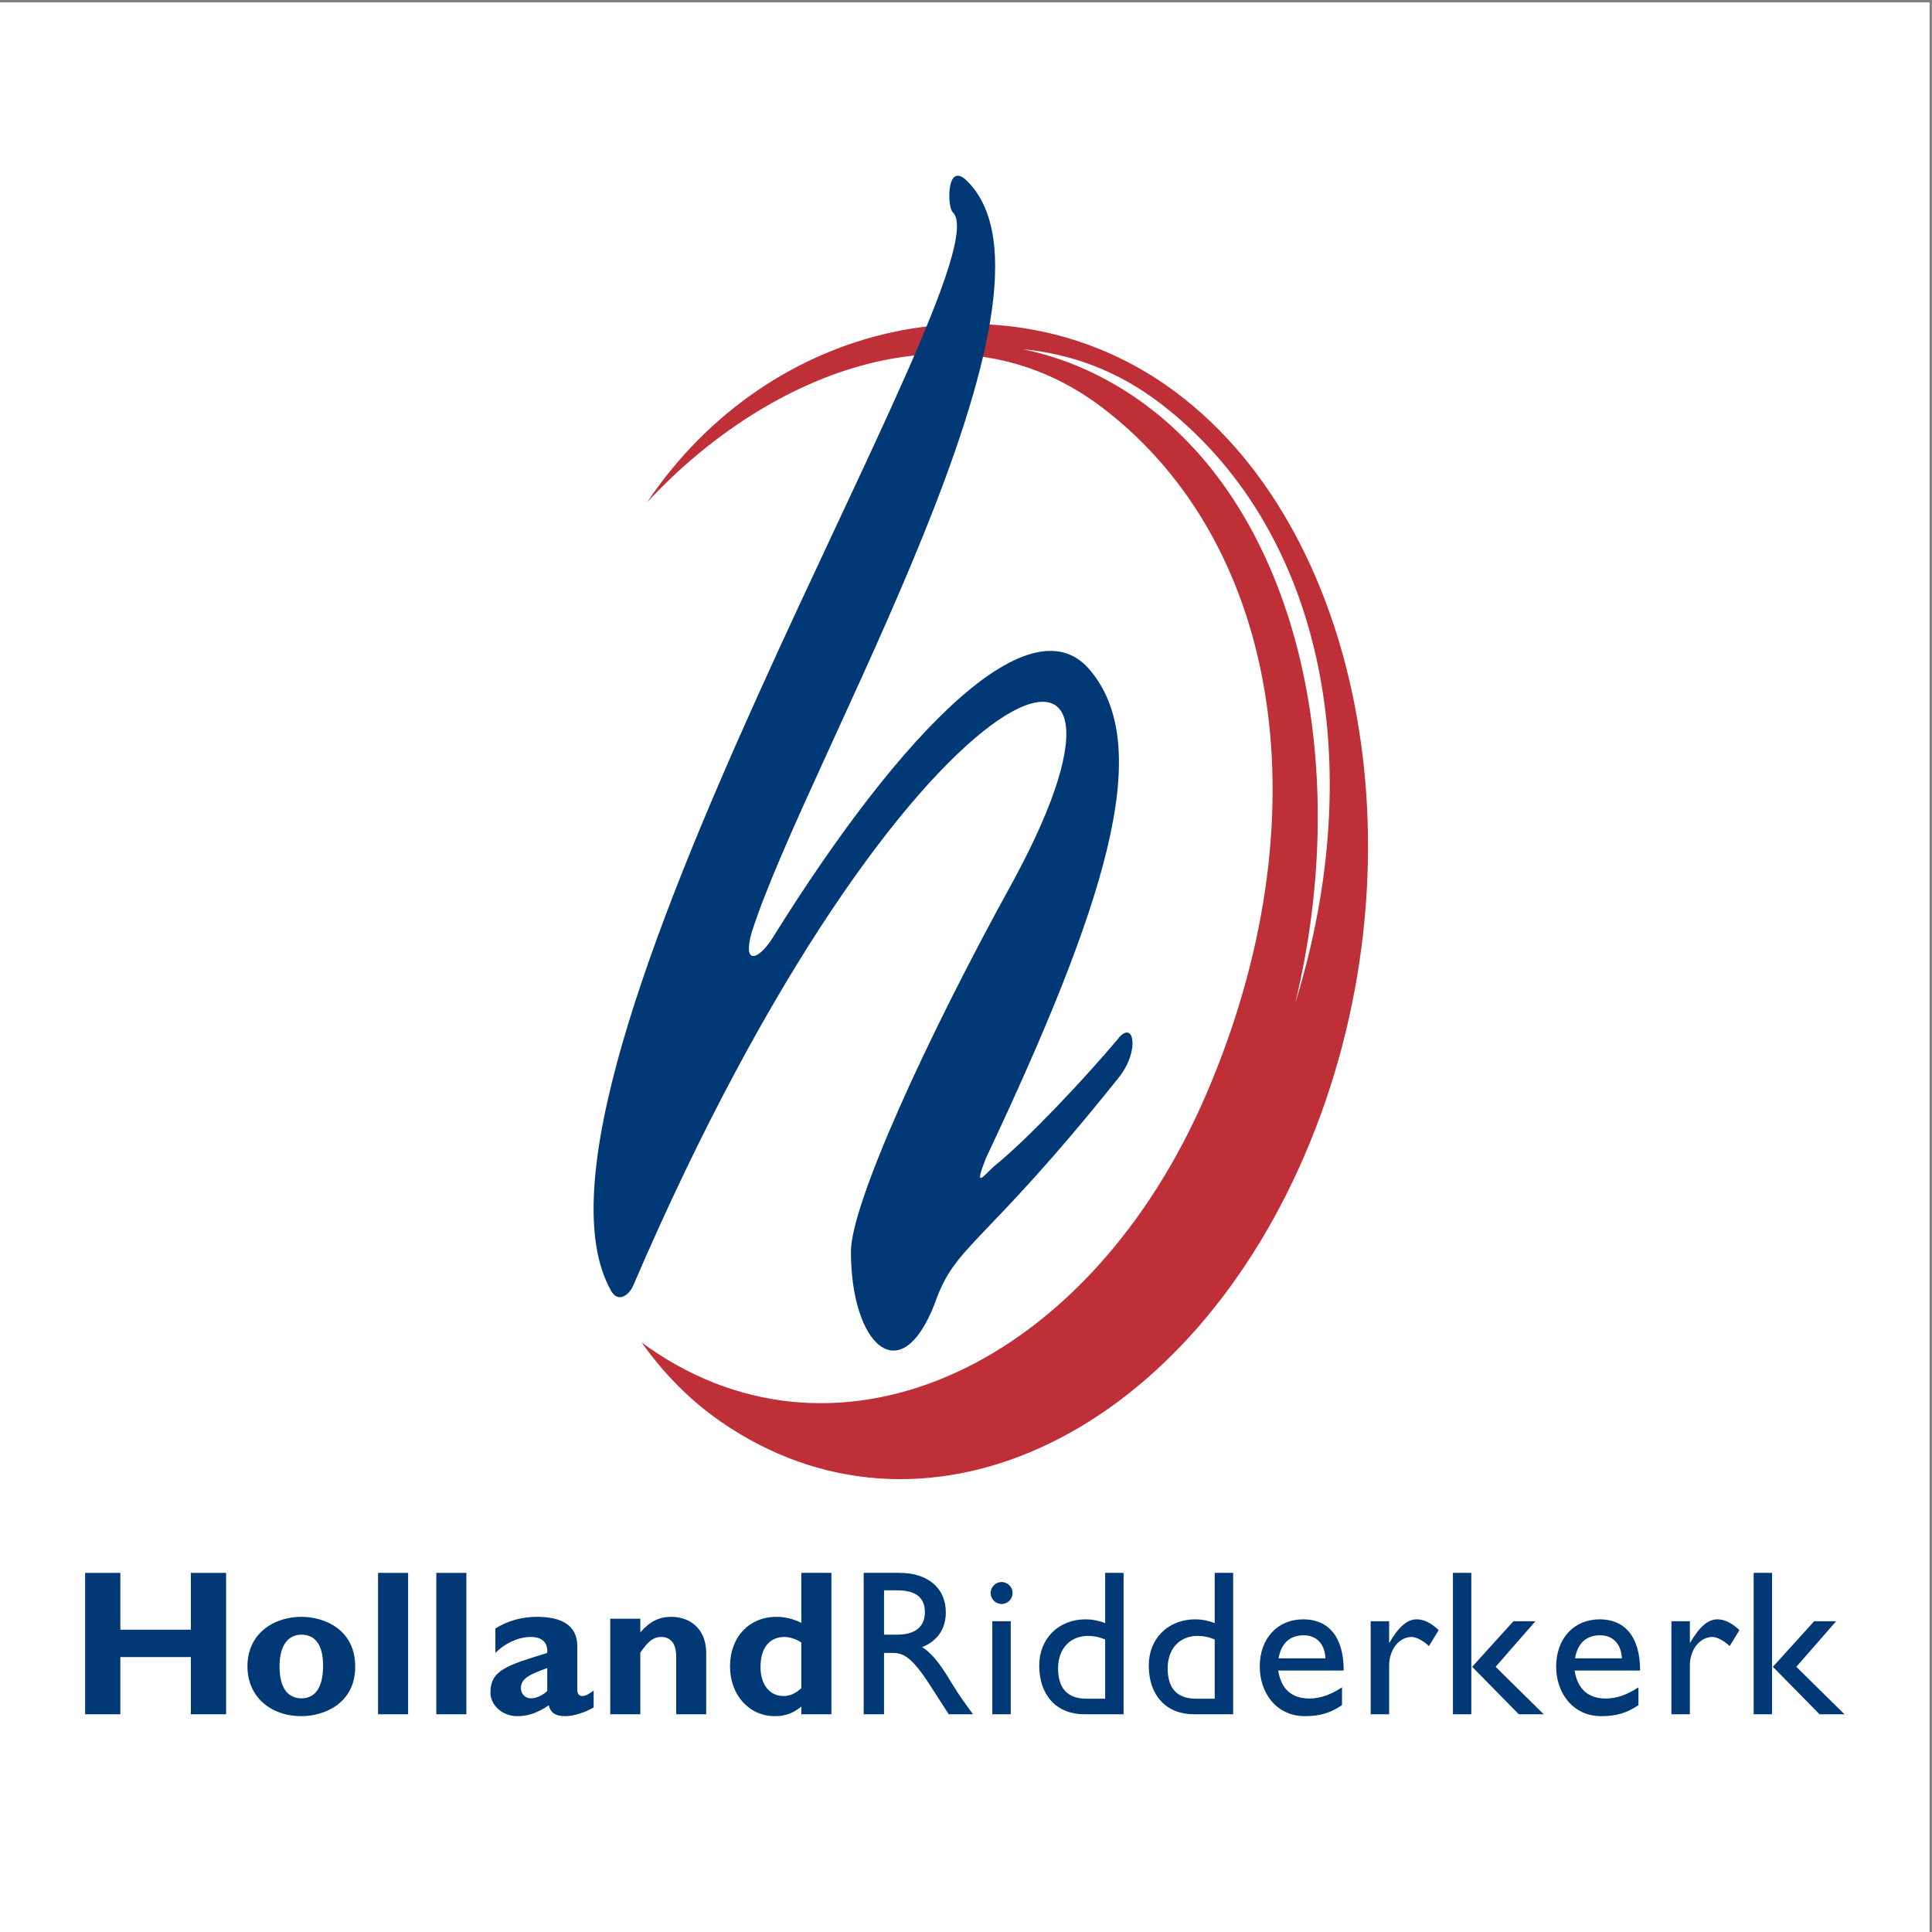 <?xml version="1.0" encoding="UTF-8"?>
<svg xmlns="http://www.w3.org/2000/svg" xmlns:xlink="http://www.w3.org/1999/xlink" width="193pt" height="193pt" viewBox="0 0 193 193" version="1.1">
<rect x="0" y="0" width="193" height="193" fill="#808080" stroke="none"/>
<g id="surface1">
<path style=" stroke:none;fill-rule:evenodd;fill:rgb(100%,100%,100%);fill-opacity:1;" d="M 0 0.242 L 192.758 0.242 L 192.758 193 L 0 193 L 0 0.242 "/>
<path style=" stroke:none;fill-rule:evenodd;fill:rgb(100%,100%,100%);fill-opacity:1;" d="M 103.379 34.684 C 103.379 34.684 112.871 34.973 122.078 45.328 C 122.078 45.328 135.742 56.547 133.152 86.609 C 133.152 86.609 132.004 95.238 129.125 102.434 C 129.125 102.434 131.855 85.027 130.418 75.535 C 128.98 66.039 125.527 51.512 118.191 44.895 C 110.855 38.277 102.227 35.691 103.379 34.684 "/>
<path style=" stroke:none;fill-rule:evenodd;fill:rgb(74.901%,18.431%,21.96%);fill-opacity:1;" d="M 116.445 38.449 C 100.223 27.188 76.992 31.801 64.641 50.18 C 77.027 36.852 95.828 29.785 110.188 40.773 C 128.168 54.535 132.215 82.051 120.512 109.281 C 108.812 136.508 83.906 147.875 64.883 134.668 C 64.617 134.48 64.352 134.289 64.09 134.094 C 66.285 137.184 68.887 139.855 71.949 141.98 C 91.922 155.848 118.074 143.914 130.359 115.324 C 142.648 86.734 136.418 52.316 116.445 38.449 Z M 129.391 100.203 C 135.195 76.215 129.711 51.027 113.605 39.844 C 109.98 37.328 106.129 35.699 102.184 34.887 C 106.98 35.336 111.652 37.035 115.902 40.285 C 131.992 52.602 136.914 75.926 129.391 100.203 "/>
<path style=" stroke:none;fill-rule:nonzero;fill:rgb(0%,22.353%,46.274%);fill-opacity:1;" d="M 96.559 18.035 C 108.25 29.328 80.602 75.887 75.098 93.125 C 74.137 96.492 75.785 95.898 77.164 93.719 C 90.23 72.719 103.297 59.641 109.074 67.172 C 115.266 74.898 110.449 90.352 98.484 115.711 C 97.246 118.883 98.207 117.496 99.309 116.504 C 102.746 113.73 108.465 107.609 111.629 103.844 C 113.277 101.664 113.965 105.031 111.629 107.805 C 98.148 124.648 95.457 124.23 93.395 130.176 C 89.957 139.09 85.004 134.336 85.004 125.023 C 85.004 120.469 92.156 104.418 101.234 87.973 C 118.43 56.273 90.504 64.992 63.27 128.391 C 62.855 129.383 61.758 130.176 61.07 128.988 C 49.238 108.383 100.684 26.555 95.184 21.203 C 94.633 20.809 94.492 16.051 96.559 18.035 "/>
<path style=" stroke:none;fill-rule:nonzero;fill:rgb(0%,22.353%,46.274%);fill-opacity:1;" d="M 22.586 171.25 L 19.066 171.25 L 19.066 165.535 L 12.023 165.535 L 12.023 171.25 L 8.504 171.25 L 8.504 157.125 L 12.023 157.125 L 12.023 162.801 L 19.066 162.801 L 19.066 157.125 L 22.586 157.125 L 22.586 171.25 "/>
<path style=" stroke:none;fill-rule:nonzero;fill:rgb(0%,22.353%,46.274%);fill-opacity:1;" d="M 30.121 171.438 C 26.996 171.438 24.719 169.469 24.719 166.465 C 24.719 163.215 27.305 161.516 30.121 161.516 C 32.461 161.516 35.484 162.82 35.484 166.488 C 35.484 170.277 32.234 171.438 30.121 171.438 Z M 30.121 163.297 C 28.816 163.297 27.926 164.312 27.926 166.465 C 27.926 168.93 28.984 169.656 30.121 169.656 C 31.531 169.656 32.277 168.496 32.277 166.402 C 32.277 164.539 31.633 163.297 30.121 163.297 "/>
<path style=" stroke:none;fill-rule:nonzero;fill:rgb(0%,22.353%,46.274%);fill-opacity:1;" d="M 40.77 171.25 L 37.766 171.25 L 37.766 157.125 L 40.77 157.125 L 40.77 171.25 "/>
<path style=" stroke:none;fill-rule:nonzero;fill:rgb(0%,22.353%,46.274%);fill-opacity:1;" d="M 46.59 171.25 L 43.586 171.25 L 43.586 157.125 L 46.59 157.125 L 46.59 171.25 "/>
<path style=" stroke:none;fill-rule:nonzero;fill:rgb(0%,22.353%,46.274%);fill-opacity:1;" d="M 59.305 170.566 C 58.477 171.062 57.297 171.438 56.488 171.438 C 55.496 171.438 55.02 171.125 54.812 170.359 C 53.652 171.145 52.699 171.438 51.664 171.438 C 50.133 171.438 48.992 170.297 48.992 169.098 C 48.992 166.82 50.672 166.363 54.668 165.121 C 54.73 164.23 54.316 163.527 53.012 163.527 C 51.809 163.527 50.441 164.148 49.488 165.121 L 49.488 162.676 C 50.73 161.91 52.121 161.516 53.633 161.516 C 56.035 161.516 57.668 162.324 57.668 164.418 L 57.668 168.766 C 57.668 169.242 57.855 169.426 58.168 169.426 C 58.375 169.426 58.602 169.387 59.305 168.891 Z M 54.668 166.633 C 52.887 167.273 52.035 167.688 52.035 168.641 C 52.035 169.199 52.473 169.656 53.012 169.656 C 53.57 169.656 54.168 169.387 54.668 168.93 L 54.668 166.633 "/>
<path style=" stroke:none;fill-rule:nonzero;fill:rgb(0%,22.353%,46.274%);fill-opacity:1;" d="M 63.965 163.07 C 64.914 161.973 65.848 161.516 67.07 161.516 C 68.559 161.516 70.547 162.367 70.547 165.184 L 70.547 171.25 L 67.547 171.25 L 67.547 165.43 C 67.547 164.086 66.902 163.527 66.055 163.527 C 65.309 163.527 64.75 163.918 63.965 165.098 L 63.965 171.25 L 60.961 171.25 L 60.961 161.703 L 63.965 161.703 L 63.965 163.07 "/>
<path style=" stroke:none;fill-rule:nonzero;fill:rgb(0%,22.353%,46.274%);fill-opacity:1;" d="M 83.055 171.25 L 80.051 171.25 L 80.051 170.484 C 79.203 171.168 78.414 171.438 77.402 171.438 C 74.832 171.438 72.926 169.324 72.926 166.465 C 72.926 163.547 74.832 161.516 77.566 161.516 C 78.438 161.516 79.242 161.723 80.051 162.117 L 80.051 157.125 L 83.055 157.125 Z M 80.051 164.086 C 79.617 163.773 78.914 163.527 78.375 163.527 C 76.863 163.527 75.973 164.621 75.973 166.527 C 75.973 168.27 76.863 169.426 78.27 169.426 C 78.914 169.426 79.43 169.199 80.051 168.641 L 80.051 164.086 "/>
<path style=" stroke:none;fill-rule:nonzero;fill:rgb(0%,22.353%,46.274%);fill-opacity:1;" d="M 89.844 157.125 C 92.703 157.125 94.484 158.641 94.484 161.082 C 94.484 162.719 93.633 163.941 92.121 164.539 C 93.406 165.391 94.195 166.695 95.27 168.453 C 95.871 169.426 96.223 169.902 97.195 171.25 L 94.773 171.25 L 92.91 168.352 C 91.047 165.453 90.195 165.121 89.16 165.121 L 88.312 165.121 L 88.312 171.25 L 86.281 171.25 L 86.281 157.125 Z M 88.312 163.297 L 89.617 163.297 C 91.789 163.297 92.41 162.18 92.391 161 C 92.371 159.672 91.586 158.867 89.617 158.867 L 88.312 158.867 L 88.312 163.297 "/>
<path style=" stroke:none;fill-rule:nonzero;fill:rgb(0%,22.353%,46.274%);fill-opacity:1;" d="M 100.969 171.25 L 99.129 171.25 L 99.129 161.953 L 100.969 161.953 Z M 100.059 160.234 C 99.457 160.234 98.961 159.734 98.961 159.137 C 98.961 158.535 99.457 158.039 100.059 158.039 C 100.66 158.039 101.156 158.535 101.156 159.137 C 101.156 159.734 100.66 160.234 100.059 160.234 "/>
<path style=" stroke:none;fill-rule:nonzero;fill:rgb(0%,22.353%,46.274%);fill-opacity:1;" d="M 112.242 171.25 L 108.328 171.25 C 105.555 171.25 103.816 169.363 103.816 166.383 C 103.816 163.691 105.742 161.766 108.453 161.766 C 109.074 161.766 109.656 161.867 110.402 162.137 L 110.402 157.125 L 112.242 157.125 Z M 110.402 163.773 C 109.777 163.527 109.305 163.422 108.684 163.422 C 106.902 163.422 105.699 164.707 105.699 166.652 C 105.699 168.391 106.402 169.695 108.535 169.695 L 110.402 169.695 L 110.402 163.773 "/>
<path style=" stroke:none;fill-rule:nonzero;fill:rgb(0%,22.353%,46.274%);fill-opacity:1;" d="M 123.188 171.25 L 119.273 171.25 C 116.496 171.25 114.758 169.363 114.758 166.383 C 114.758 163.691 116.684 161.766 119.398 161.766 C 120.02 161.766 120.598 161.867 121.344 162.137 L 121.344 157.125 L 123.188 157.125 Z M 121.344 163.773 C 120.723 163.527 120.246 163.422 119.625 163.422 C 117.844 163.422 116.645 164.707 116.645 166.652 C 116.645 168.391 117.348 169.695 119.48 169.695 L 121.344 169.695 L 121.344 163.773 "/>
<path style=" stroke:none;fill-rule:nonzero;fill:rgb(0%,22.353%,46.274%);fill-opacity:1;" d="M 134.062 170.34 C 132.945 171.086 131.93 171.438 130.355 171.438 C 127.457 171.438 125.844 169.055 125.844 166.488 C 125.844 163.672 127.621 161.766 130.191 161.766 C 132.656 161.766 134.23 163.441 134.23 166.883 L 127.688 166.883 C 127.977 168.723 129.031 169.676 130.812 169.676 C 131.93 169.676 132.988 169.262 134.062 168.559 Z M 132.406 165.66 C 132.344 164.25 131.539 163.359 130.234 163.359 C 128.824 163.359 127.977 164.188 127.727 165.66 L 132.406 165.66 "/>
<path style=" stroke:none;fill-rule:nonzero;fill:rgb(0%,22.353%,46.274%);fill-opacity:1;" d="M 138.77 161.953 L 138.77 164.086 L 138.812 164.086 C 139.742 162.449 140.633 161.766 141.504 161.766 C 142.246 161.766 142.953 162.117 143.719 162.844 L 142.746 164.438 C 142.188 163.898 141.461 163.527 141.027 163.527 C 139.762 163.527 138.77 164.789 138.77 166.383 L 138.77 171.25 L 136.926 171.25 L 136.926 161.953 L 138.77 161.953 "/>
<path style=" stroke:none;fill-rule:nonzero;fill:rgb(0%,22.353%,46.274%);fill-opacity:1;" d="M 149.406 166.508 L 154.211 171.25 L 151.723 171.25 L 147.066 166.508 L 151.188 161.953 L 153.383 161.953 Z M 146.98 171.25 L 145.141 171.25 L 145.141 157.125 L 146.98 157.125 L 146.98 171.25 "/>
<path style=" stroke:none;fill-rule:nonzero;fill:rgb(0%,22.353%,46.274%);fill-opacity:1;" d="M 163.676 170.34 C 162.559 171.086 161.543 171.438 159.969 171.438 C 157.07 171.438 155.453 169.055 155.453 166.488 C 155.453 163.672 157.234 161.766 159.805 161.766 C 162.266 161.766 163.84 163.441 163.84 166.883 L 157.297 166.883 C 157.586 168.723 158.645 169.676 160.426 169.676 C 161.543 169.676 162.598 169.262 163.676 168.559 Z M 162.02 165.66 C 161.957 164.25 161.148 163.359 159.844 163.359 C 158.438 163.359 157.586 164.188 157.34 165.66 L 162.02 165.66 "/>
<path style=" stroke:none;fill-rule:nonzero;fill:rgb(0%,22.353%,46.274%);fill-opacity:1;" d="M 168.812 161.953 L 168.812 164.086 L 168.855 164.086 C 169.785 162.449 170.676 161.766 171.547 161.766 C 172.289 161.766 172.996 162.117 173.762 162.844 L 172.789 164.438 C 172.23 163.898 171.504 163.527 171.07 163.527 C 169.805 163.527 168.812 164.789 168.812 166.383 L 168.812 171.25 L 166.969 171.25 L 166.969 161.953 L 168.812 161.953 "/>
<path style=" stroke:none;fill-rule:nonzero;fill:rgb(0%,22.353%,46.274%);fill-opacity:1;" d="M 179.449 166.508 L 184.254 171.25 L 181.766 171.25 L 177.105 166.508 L 181.23 161.953 L 183.426 161.953 Z M 177.023 171.25 L 175.184 171.25 L 175.184 157.125 L 177.023 157.125 L 177.023 171.25 "/>
</g>
</svg>
